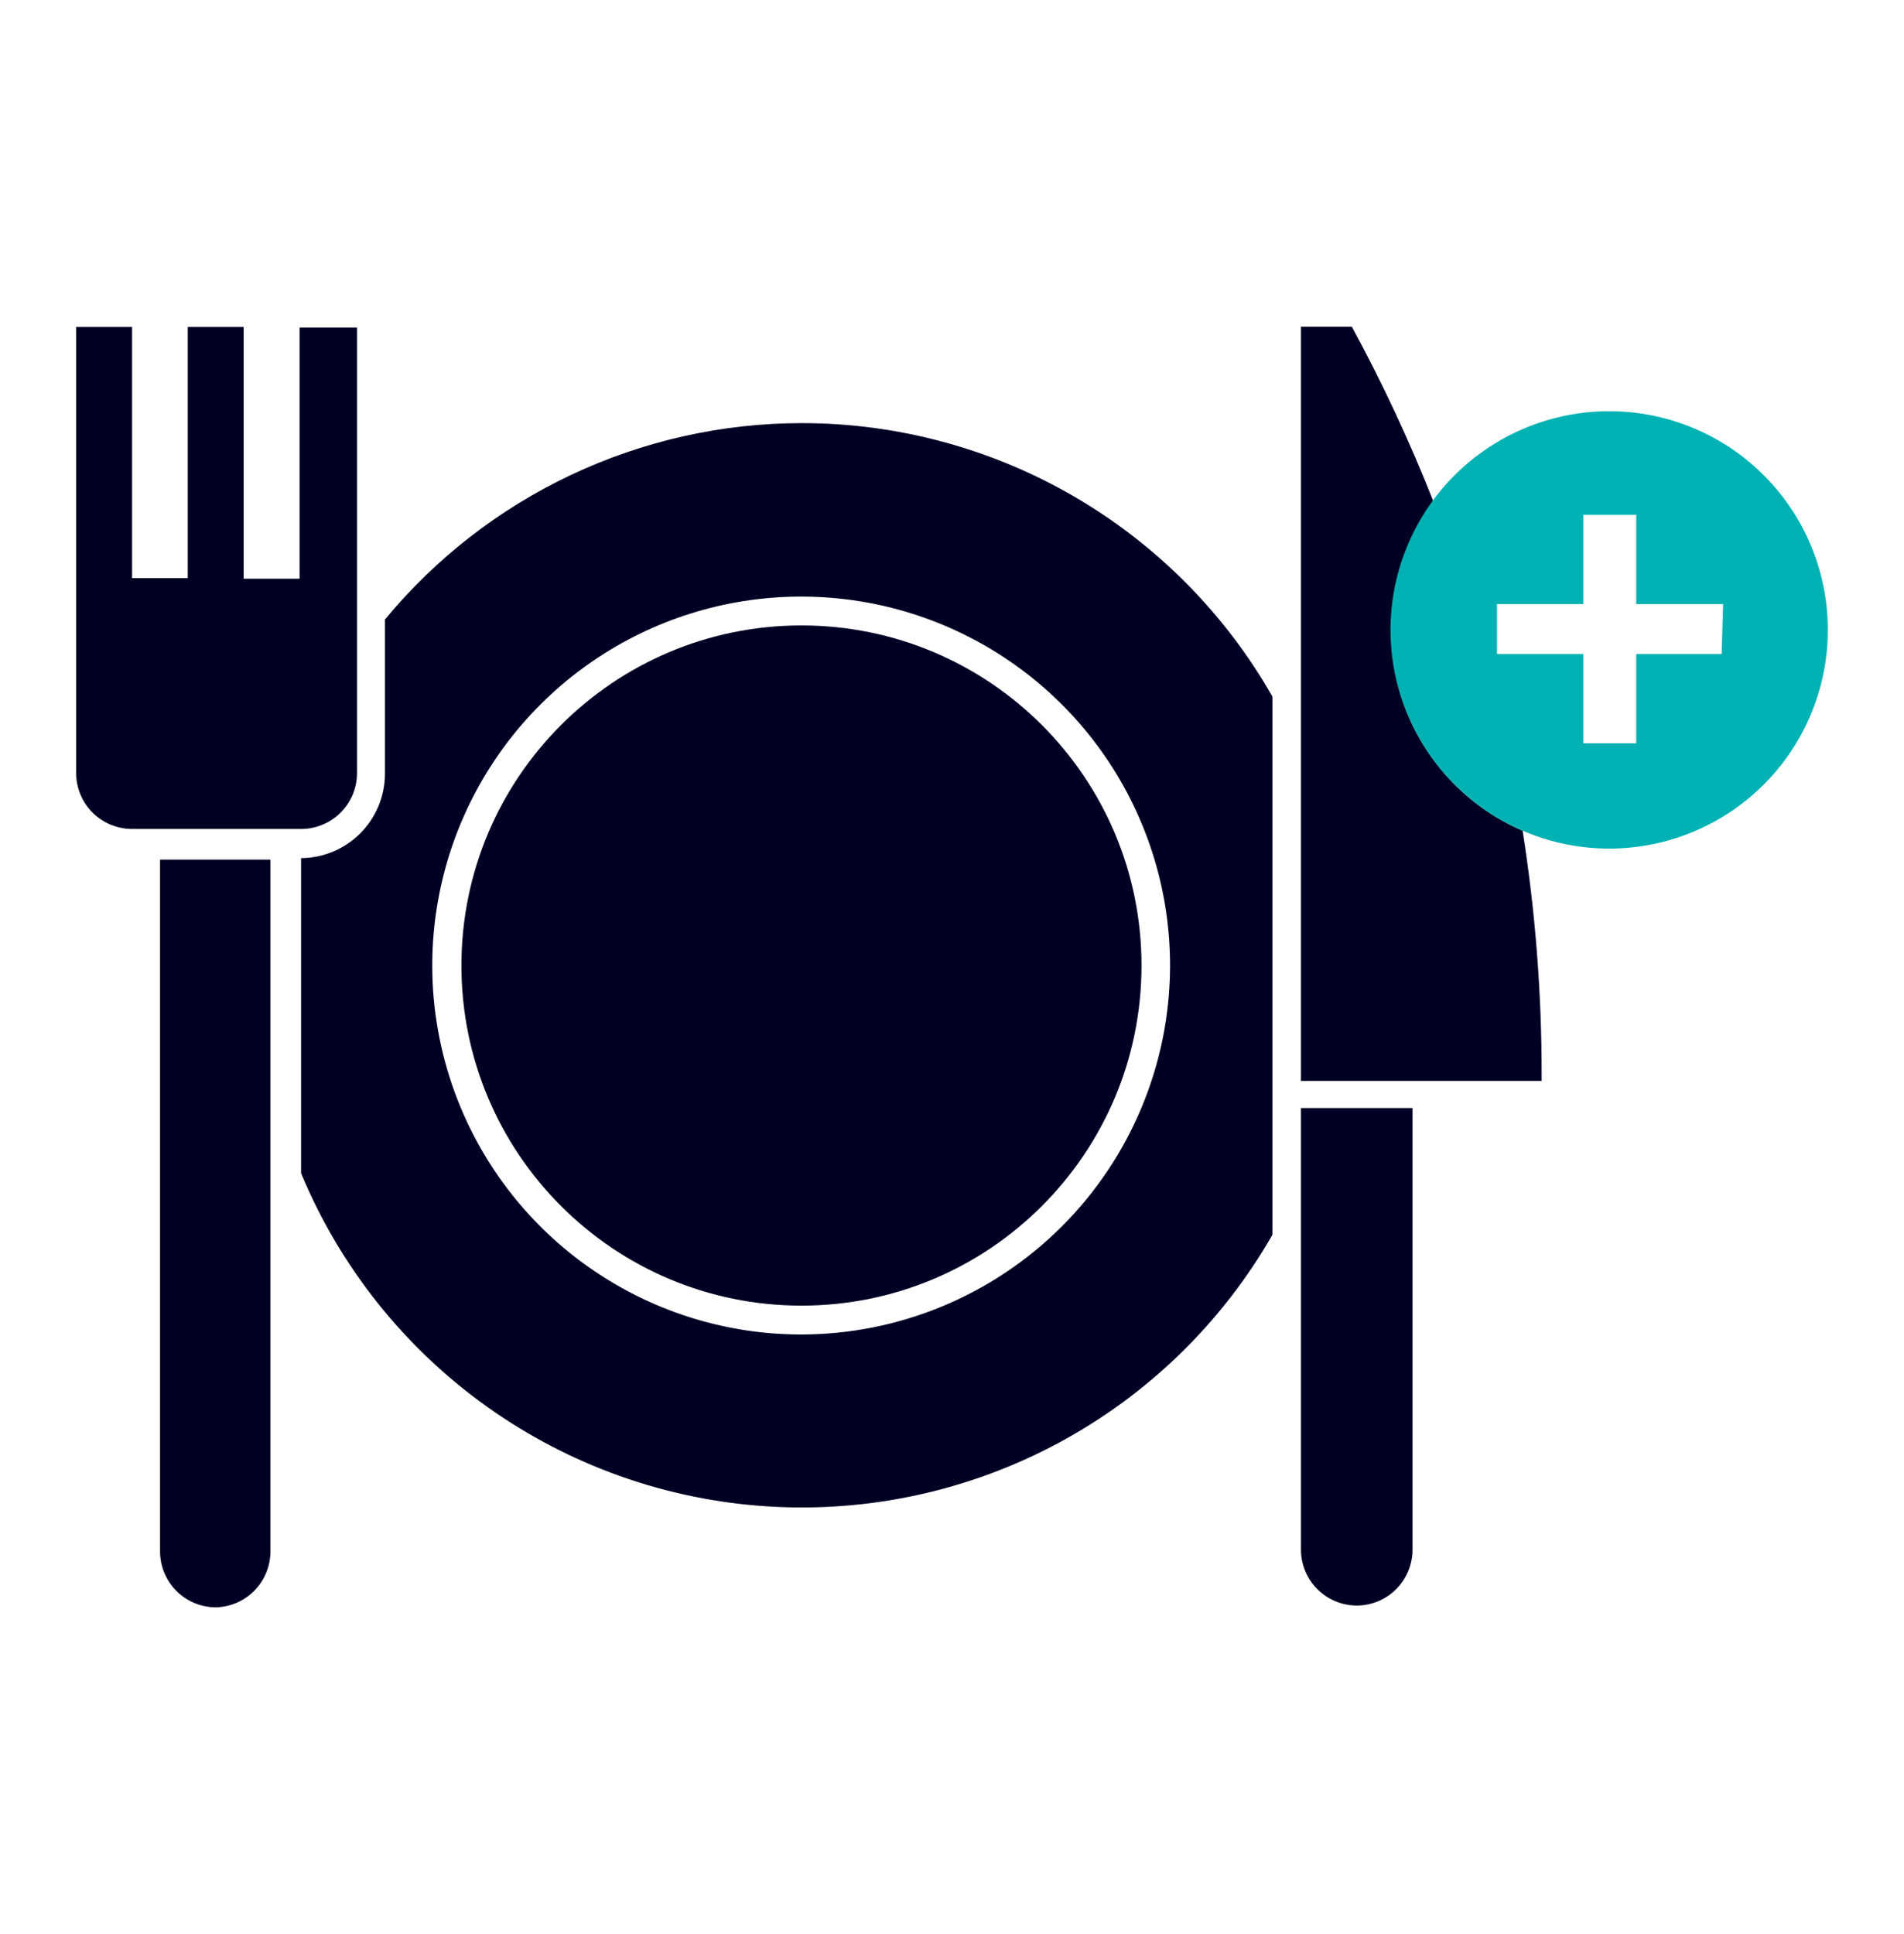 <svg width="64" height="65" viewBox="0 0 64 65" fill="none" xmlns="http://www.w3.org/2000/svg">
<path d="M26.94 43.88C33.253 43.88 38.37 38.763 38.37 32.45C38.37 26.137 33.253 21.02 26.94 21.02C20.627 21.02 15.51 26.137 15.51 32.45C15.51 38.763 20.627 43.88 26.94 43.88Z" fill="#000024"/>
<path d="M5.38 28.89V52.17C5.388 52.662 5.588 53.131 5.938 53.477C6.287 53.822 6.758 54.017 7.25 54.02C7.737 54.01 8.2 53.811 8.543 53.466C8.886 53.121 9.082 52.657 9.09 52.17V28.89H5.38Z" fill="#000024"/>
<path d="M12 26.01V11.01H10.07V19.45H8.19V10.99H6.31V19.43H4.44V10.99H2.56V25.99C2.563 26.487 2.762 26.962 3.114 27.313C3.466 27.663 3.943 27.86 4.44 27.86H10.07C10.319 27.867 10.566 27.824 10.798 27.734C11.03 27.645 11.242 27.51 11.421 27.338C11.601 27.166 11.744 26.96 11.844 26.732C11.943 26.504 11.996 26.259 12 26.01Z" fill="#000024"/>
<path d="M43.73 52.08C43.73 52.327 43.779 52.571 43.873 52.799C43.968 53.028 44.106 53.235 44.281 53.409C44.455 53.584 44.662 53.722 44.891 53.817C45.119 53.911 45.363 53.96 45.61 53.96C46.107 53.957 46.583 53.758 46.933 53.406C47.283 53.053 47.48 52.577 47.48 52.08V37.24H43.73V52.08Z" fill="#000024"/>
<path d="M26.94 14.22C24.265 14.223 21.623 14.816 19.203 15.957C16.783 17.098 14.645 18.758 12.94 20.82V26.01C12.937 26.758 12.64 27.475 12.112 28.005C11.584 28.535 10.868 28.835 10.12 28.84V39.43C11.427 42.575 13.589 45.291 16.36 47.27C19.131 49.249 22.402 50.412 25.801 50.627C29.199 50.843 32.591 50.102 35.59 48.489C38.589 46.876 41.076 44.455 42.77 41.5V36.28V23.41C41.178 20.617 38.874 18.296 36.094 16.681C33.313 15.067 30.155 14.218 26.94 14.22ZM26.94 44.85C24.485 44.852 22.085 44.125 20.043 42.761C18.002 41.398 16.411 39.459 15.472 37.191C14.534 34.922 14.289 32.426 14.771 30.018C15.252 27.611 16.437 25.401 18.176 23.668C19.915 21.934 22.129 20.756 24.538 20.283C26.947 19.809 29.442 20.061 31.708 21.007C33.973 21.953 35.907 23.55 37.264 25.596C38.621 27.642 39.34 30.045 39.33 32.5C39.314 35.777 38.002 38.916 35.681 41.229C33.36 43.543 30.218 44.845 26.94 44.85Z" fill="#000024"/>
<path d="M51.18 27.92C50.168 27.483 49.268 26.823 48.546 25.99C47.824 25.157 47.3 24.172 47.012 23.108C46.723 22.044 46.679 20.929 46.881 19.846C47.083 18.762 47.527 17.738 48.18 16.85C47.387 14.839 46.472 12.879 45.44 10.98H43.73V36.33H51.82V36.14C51.823 33.387 51.609 30.639 51.18 27.92Z" fill="#000024"/>
<path d="M54.09 13.82C52.636 13.82 51.215 14.251 50.007 15.059C48.798 15.866 47.856 17.014 47.3 18.357C46.743 19.7 46.598 21.178 46.881 22.604C47.165 24.03 47.865 25.339 48.893 26.367C49.921 27.395 51.23 28.095 52.656 28.379C54.082 28.662 55.56 28.517 56.903 27.96C58.246 27.404 59.394 26.462 60.201 25.253C61.009 24.045 61.44 22.624 61.44 21.17C61.44 19.221 60.666 17.351 59.287 15.973C57.909 14.594 56.039 13.82 54.09 13.82ZM57.87 21.98H55V24.98H53.22V21.98H50.32V20.3H53.22V17.3H55V20.3H57.92L57.87 21.98Z" fill="#00B2B3"/>
</svg>
